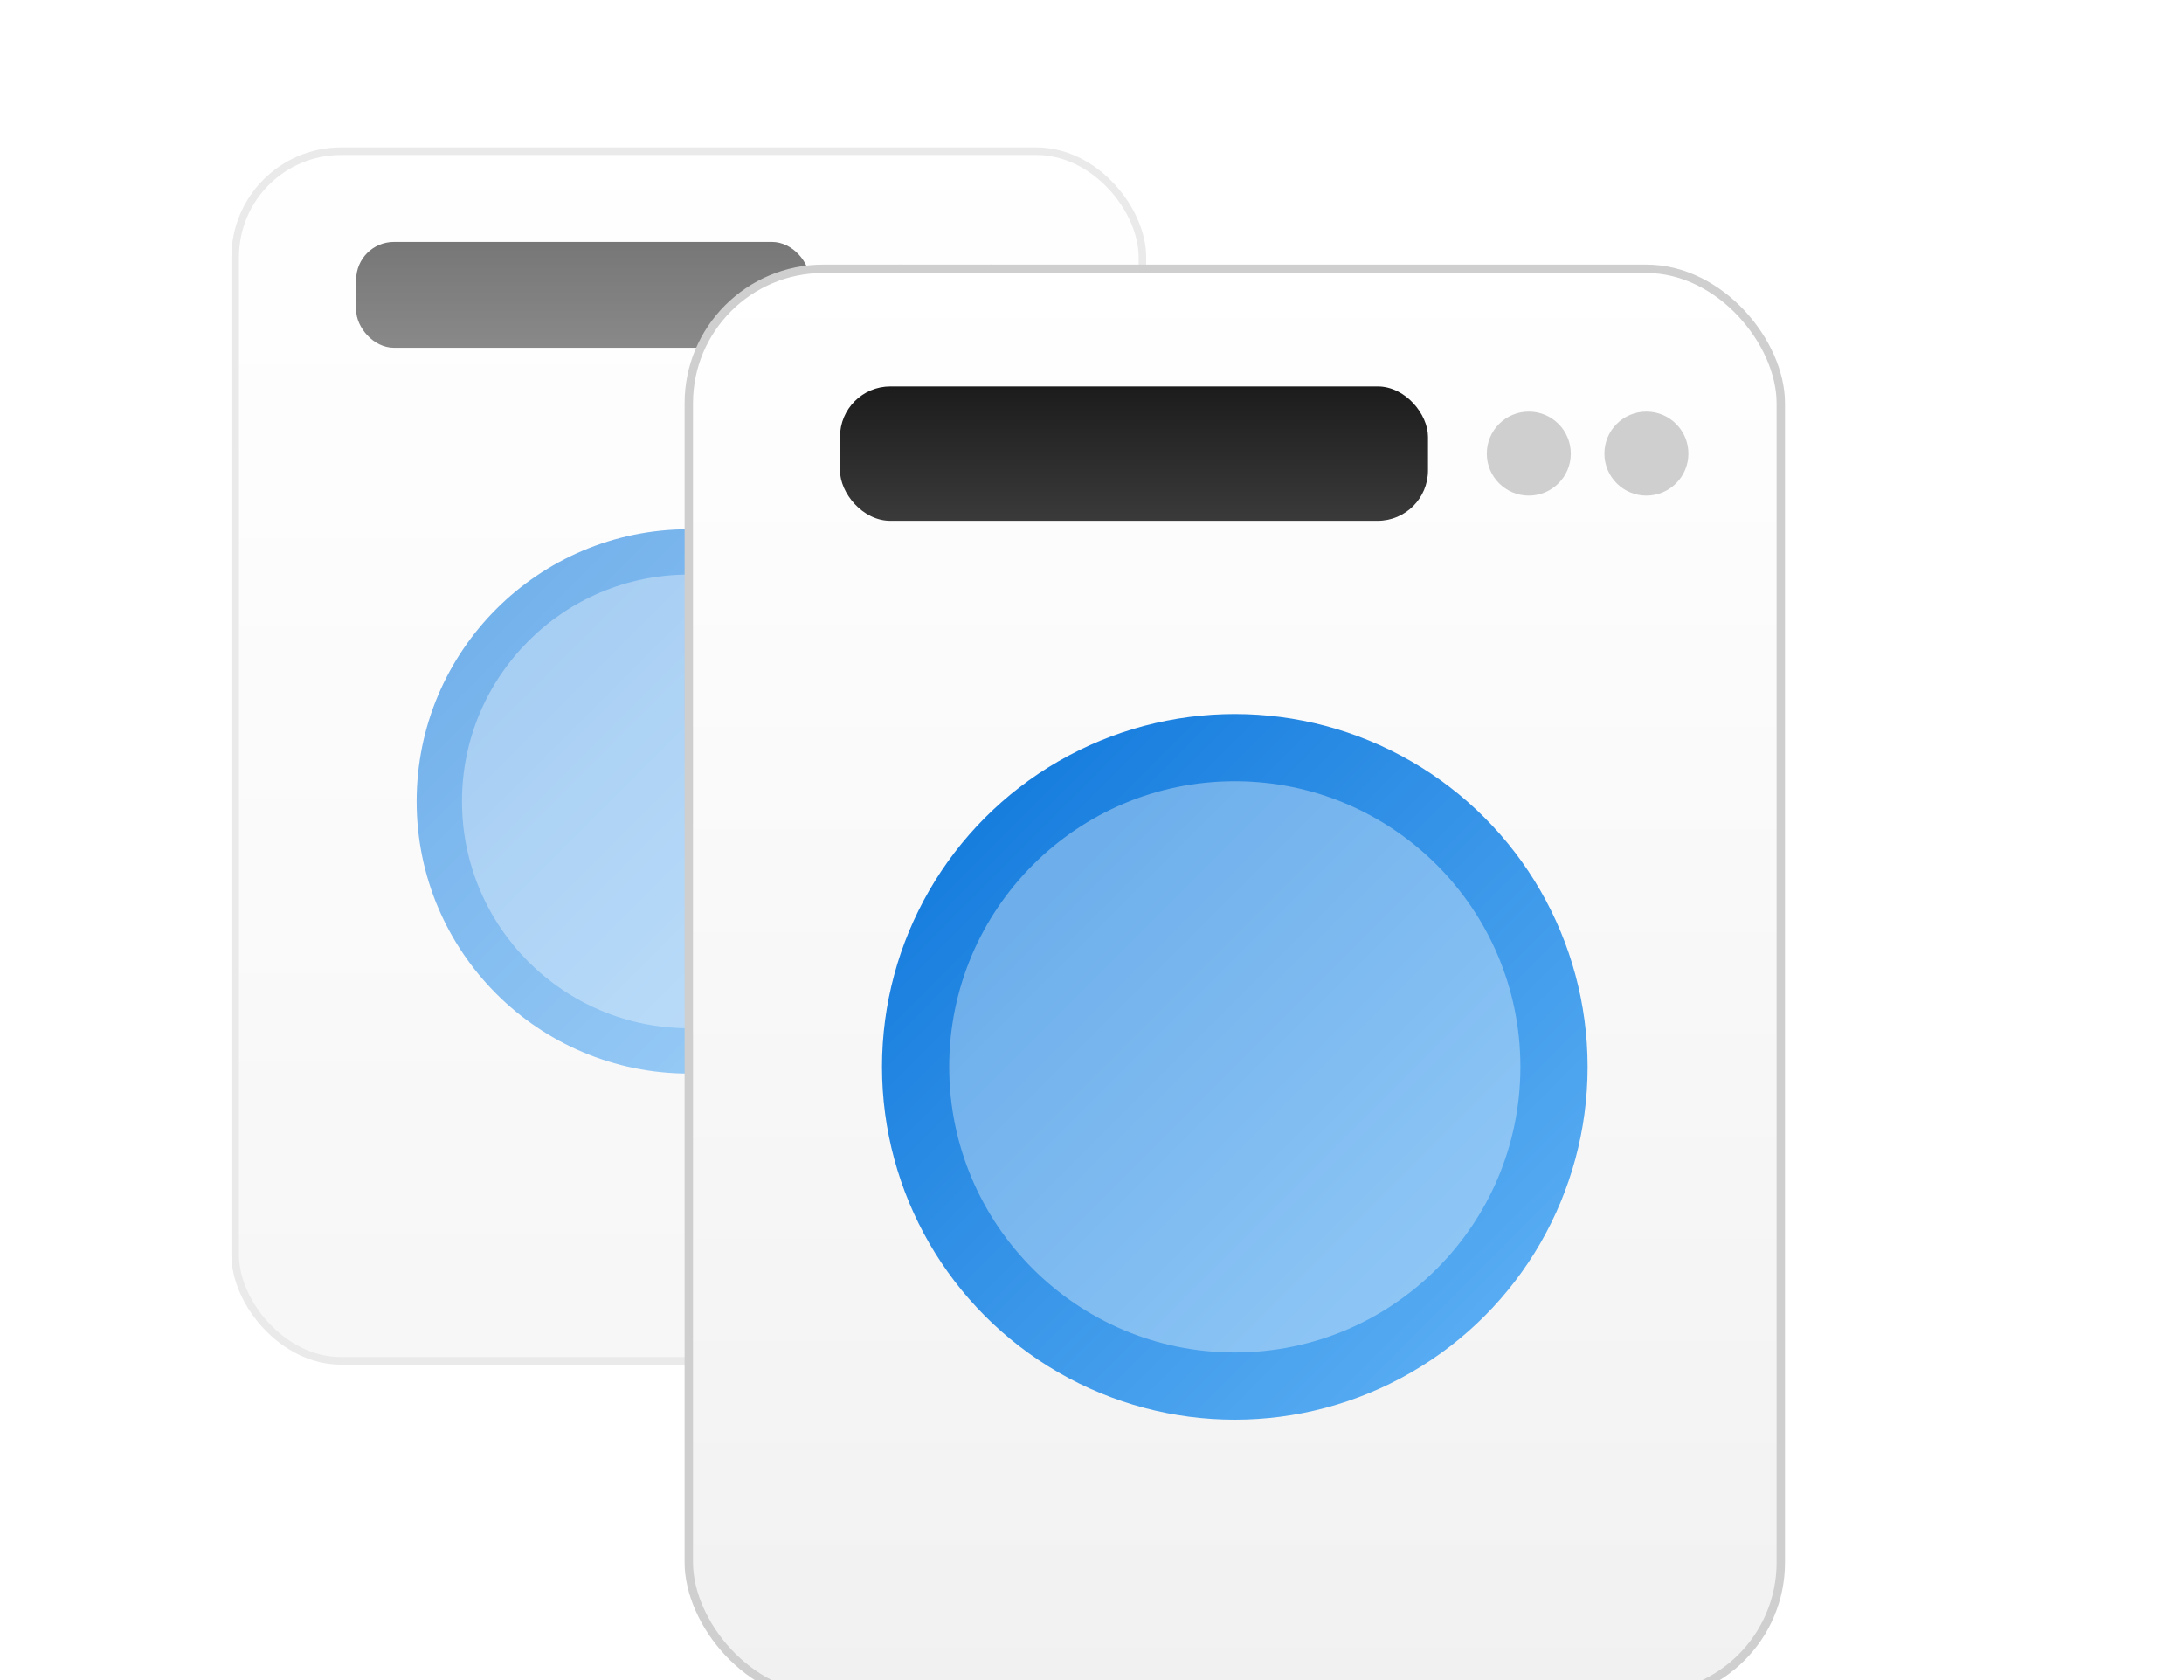 <svg width="260" height="200" viewBox="0 0 260 200" xmlns="http://www.w3.org/2000/svg">
  <defs>
    <linearGradient id="bodyGrad" x1="0" y1="0" x2="0" y2="1">
      <stop offset="0%" stop-color="#ffffff"/>
      <stop offset="100%" stop-color="#f1f1f1"/>
    </linearGradient>

    <linearGradient id="glassGrad" x1="0" y1="0" x2="1" y2="1">
      <stop offset="0%" stop-color="#0A74DA"/>
      <stop offset="100%" stop-color="#64B5F6"/>
    </linearGradient>

    <linearGradient id="screenGrad" x1="0" y1="0" x2="0" y2="1">
      <stop offset="0%" stop-color="#1c1c1c"/>
      <stop offset="100%" stop-color="#3a3a3a"/>
    </linearGradient>

    <filter id="shadow" x="-20%" y="-20%" width="140%" height="140%">
      <feDropShadow dx="0" dy="4" stdDeviation="6" flood-color="#000" flood-opacity="0.15"/>
    </filter>
  </defs>

  <!-- ARKA MAKİNE -->
  <g transform="translate(28,18) scale(0.9)" opacity="0.6">
    <rect x="0" y="0" rx="14" ry="14" width="120" height="160"
          fill="url(#bodyGrad)" stroke="#dcdcdc" filter="url(#shadow)"/>

    <!-- Kontrol Paneli -->
    <rect x="16" y="12" rx="5" ry="5" width="60" height="14" fill="url(#screenGrad)"/>
    <circle cx="88" cy="19" r="4" fill="#bbb"/>
    <circle cx="100" cy="19" r="4" fill="#bbb"/>

    <!-- Kapak -->
    <circle cx="60" cy="86" r="36" fill="url(#glassGrad)"/>
    <circle cx="60" cy="86" r="30" fill="#ffffff" opacity="0.35"/>
  </g>

  <!-- ÖN MAKİNE -->
  <g transform="translate(82,32)">
    <rect x="0" y="0" rx="16" ry="16" width="130" height="170"
          fill="url(#bodyGrad)" stroke="#cfcfcf" filter="url(#shadow)"/>

    <!-- Kontrol Paneli -->
    <rect x="18" y="14" rx="6" ry="6" width="70" height="16" fill="url(#screenGrad)"/>
    <circle cx="100" cy="22" r="5" fill="#cfcfcf"/>
    <circle cx="114" cy="22" r="5" fill="#cfcfcf"/>

    <!-- Kapak -->
    <circle cx="65" cy="95" r="42" fill="url(#glassGrad)"/>
    <circle cx="65" cy="95" r="34" fill="#ffffff" opacity="0.35"/>
  </g>
</svg>

